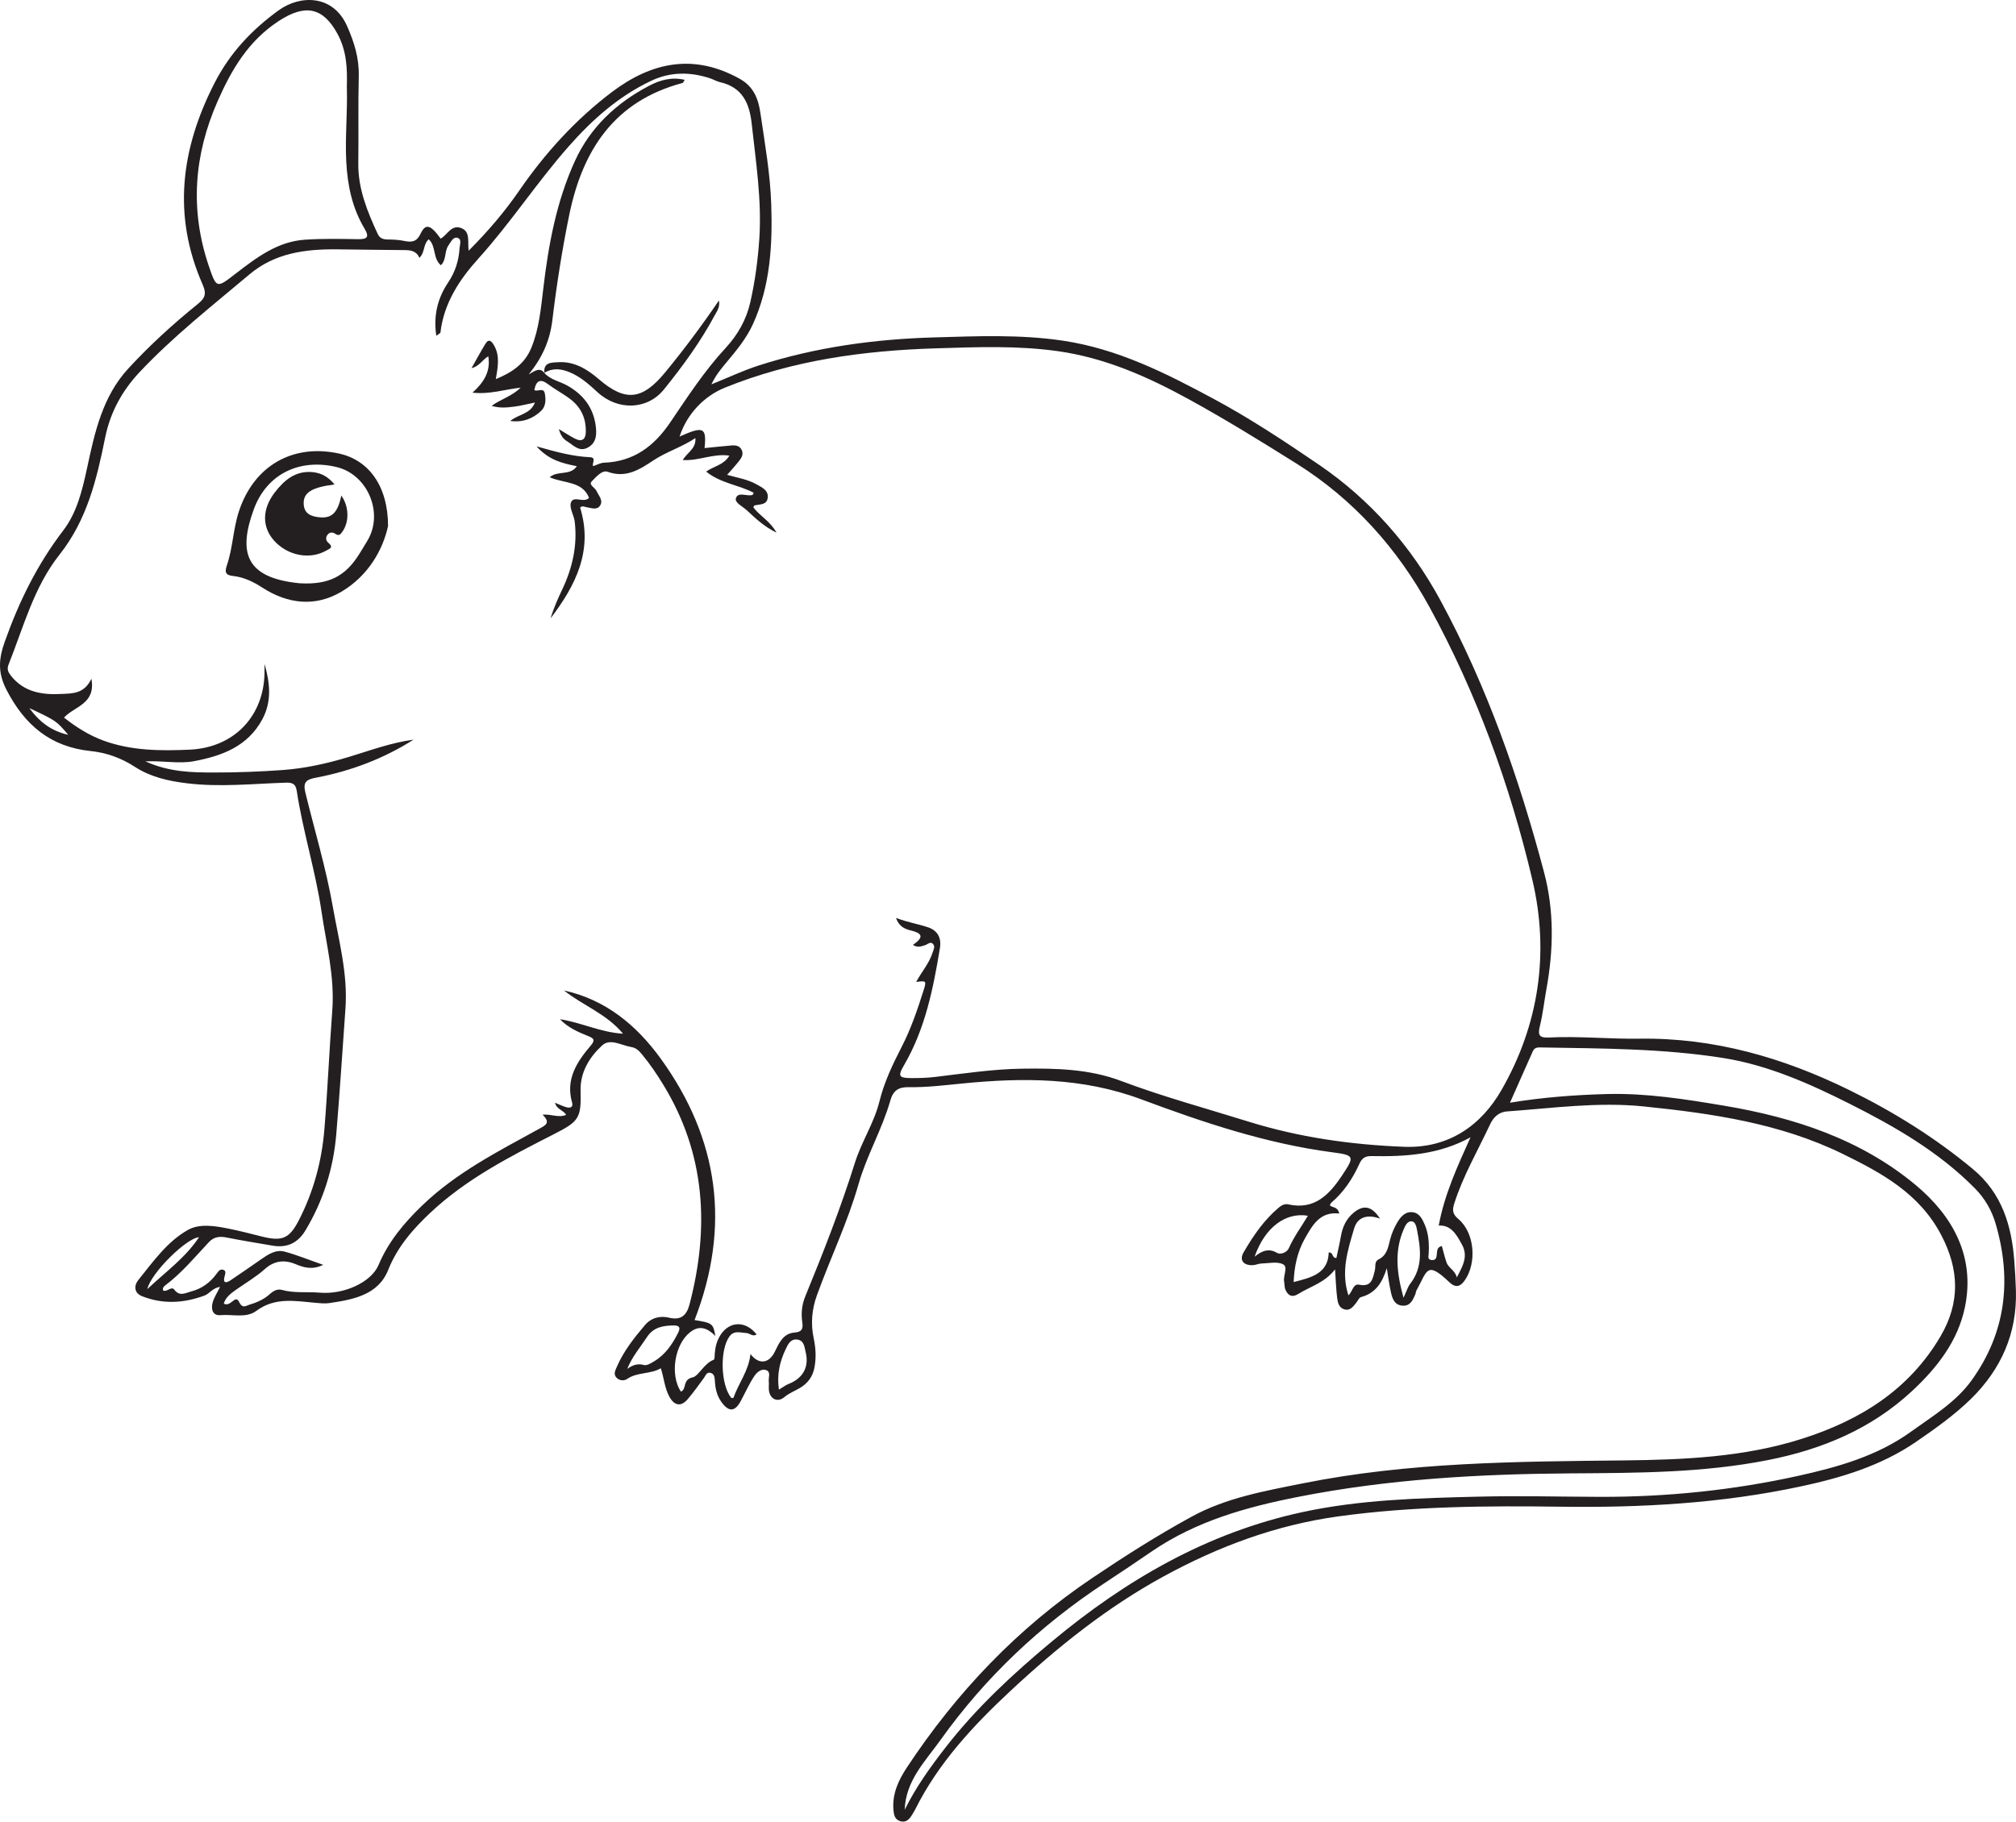 <?xml version="1.0" encoding="UTF-8"?>
<svg xmlns="http://www.w3.org/2000/svg" xmlns:xlink="http://www.w3.org/1999/xlink" width="220.208pt" height="199.03pt" viewBox="0 0 220.208 199.03" version="1.1">
<defs>
<clipPath id="clip1">
  <path d="M 0 0 L 220.207 0 L 220.207 199.031 L 0 199.031 Z M 0 0 "/>
</clipPath>
</defs>
<g id="surface1">
<g clip-path="url(#clip1)" clip-rule="nonzero">
<path style=" stroke:none;fill-rule:evenodd;fill:rgb(13.73%,12.16%,12.549%);fill-opacity:1;" d="M 3.199 77.363 C 4.375 78.953 5.656 79.875 7.449 80.285 C 6.156 78.754 6.156 78.754 3.199 77.363 M 16.09 140.844 C 18.148 138.914 20.258 137.41 21.738 135.18 C 20.418 135.234 16.5 139.051 16.09 140.844 M 85.082 151.828 C 85.527 151.562 85.805 151.34 86.121 151.215 C 87.691 150.602 88.391 149.387 88.012 147.77 C 87.871 147.191 87.852 146.426 87.035 146.352 C 86.328 146.285 86.051 146.922 85.812 147.426 C 85.176 148.766 84.84 150.18 85.082 151.828 M 137.043 137.297 C 137.938 136.578 138.66 136.391 139.52 136.898 C 139.848 137.094 140.562 136.867 140.777 136.379 C 141.332 135.125 142.148 134.031 142.863 132.832 C 140.43 132.418 138.156 134.102 137.043 137.297 M 68.512 149.566 C 69.07 149.168 69.617 148.934 70.344 149.141 C 70.648 149.227 71.102 148.945 71.441 148.742 C 72.66 148.016 73.426 146.895 74.055 145.652 C 74.348 145.082 74.25 144.809 73.586 144.816 C 72.441 144.832 71.395 144.988 70.672 146.082 C 69.941 147.199 69.055 148.211 68.512 149.566 M 153.305 141.789 C 153.66 141.031 153.781 140.59 154.043 140.254 C 155.449 138.441 155.18 136.43 154.785 134.402 C 154.715 134.023 154.598 133.473 154.199 133.438 C 153.73 133.395 153.492 133.918 153.32 134.324 C 152.305 136.684 152.551 139.051 153.305 141.789 M 145.973 137.449 C 146.137 136.668 146.328 135.863 146.473 135.047 C 146.645 134.043 147.051 133.176 147.84 132.512 C 148.93 131.598 149.848 131.754 150.738 133.148 C 149.391 132.648 148.293 132.949 147.918 134.207 C 147.219 136.555 146.445 138.941 147.289 141.535 C 147.742 141.102 147.801 140.223 148.461 140.363 C 149.844 140.656 149.945 139.664 150.172 138.82 C 150.281 138.402 150.102 137.84 150.562 137.613 C 151.512 137.148 151.625 136.281 151.848 135.41 C 152.012 134.77 152.285 134.141 152.621 133.57 C 152.984 132.953 153.48 132.348 154.305 132.445 C 155.059 132.535 155.367 133.203 155.633 133.824 C 156.062 134.832 156.113 135.902 156.055 136.984 C 156.035 137.277 155.906 137.645 156.41 137.672 C 156.84 137.695 156.906 137.418 156.941 137.07 C 156.984 136.707 156.934 136.258 157.492 136.137 C 157.664 136.746 157.801 137.352 158.004 137.93 C 158.223 138.555 158.945 138.793 159.129 139.566 C 159.785 138.312 160.391 137.266 159.691 135.98 C 159.09 134.871 158.488 133.82 157.152 133.906 C 157.785 130.469 159.215 127.395 160.625 124.258 C 157.176 126.168 153.496 126.383 149.777 126.312 C 149.078 126.301 148.742 126.582 148.473 127.184 C 147.746 128.781 146.793 130.227 145.441 131.383 C 145.352 131.457 145.309 131.59 145.254 131.691 C 145.555 131.973 146.109 131.805 146.289 132.59 C 144.176 132.34 143.352 133.871 142.512 135.355 C 141.68 136.836 141.375 138.438 141.305 140.074 C 143.238 139.586 145.074 139.148 145.137 136.84 C 145.695 136.824 145.426 137.438 145.973 137.449 M 37.887 9.461 C 37.934 7.621 37.906 5.625 36.867 3.703 C 35.273 0.766 33.309 0.43 30.469 2.281 C 27.137 4.453 25.301 7.582 23.773 11.051 C 21.188 16.922 20.73 22.906 22.793 29.016 C 23.656 31.566 23.66 31.5 25.754 29.887 C 28.016 28.145 30.32 26.383 33.32 26.188 C 35.234 26.062 37.156 26.098 39.074 26.133 C 40.09 26.148 40.391 25.941 39.809 24.961 C 38.48 22.73 37.965 20.301 37.824 17.695 C 37.68 15.012 37.969 12.348 37.887 9.461 M 98.82 197.734 C 100.02 195.293 101.602 193.09 103.266 190.945 C 106.652 186.582 110.672 182.859 114.902 179.34 C 122.977 172.617 131.859 167.461 142.223 165.219 C 148.578 163.84 155.07 163.68 161.531 163.52 C 165.973 163.41 170.43 163.531 174.871 163.543 C 182.094 163.555 189.297 162.82 196.379 161.258 C 200.75 160.293 205.062 159.082 208.75 156.414 C 211.094 154.723 213.641 153.203 215.359 150.812 C 219.117 145.59 219.766 139.82 217.992 133.727 C 217.566 132.258 216.82 130.949 215.719 129.836 C 211.77 125.836 206.961 123.074 202.023 120.59 C 197.648 118.387 193.109 116.371 188.223 115.594 C 181.684 114.559 175.062 114.555 168.457 114.445 C 168.059 114.438 167.641 114.379 167.43 114.855 C 166.625 116.676 165.816 118.492 164.934 120.48 C 168.574 119.879 172.086 119.625 175.594 119.531 C 179.887 119.426 184.133 120.102 188.355 120.812 C 195.992 122.098 203.27 124.48 209.262 129.484 C 213.25 132.816 215.789 137.242 214.625 142.84 C 213.844 146.566 211.562 149.461 208.852 151.984 C 204.406 156.121 199.008 158.363 193.125 159.523 C 186.031 160.926 178.828 160.93 171.645 160.977 C 161.625 161.043 151.668 161.598 141.809 163.543 C 136.152 164.656 130.695 166.18 125.867 169.465 C 124.137 170.648 122.395 171.82 120.641 172.973 C 113.633 177.59 107.621 183.258 102.742 190.094 C 101.074 192.43 98.93 194.531 98.82 197.734 M 9.984 74.16 C 10.488 76.938 8.109 77.164 6.992 78.406 C 8.379 79.484 9.75 80.352 11.328 80.926 C 14.391 82.035 17.555 82.047 20.723 81.906 C 25.664 81.684 28.977 78.098 28.891 73.18 C 28.887 72.969 28.891 72.758 28.891 72.543 C 29.496 74.594 29.707 76.633 28.656 78.586 C 27.062 81.543 24.281 82.582 21.203 83.164 C 19.551 83.477 17.891 83.102 15.875 83.184 C 18.527 84.375 20.984 84.402 23.422 84.402 C 25.918 84.406 28.422 84.309 30.914 84.129 C 33.367 83.949 35.766 83.41 38.125 82.695 C 40.449 81.988 42.738 81.137 45.172 80.816 C 41.887 82.898 38.32 84.242 34.531 84.965 C 33.512 85.16 33.062 85.395 33.352 86.582 C 34.367 90.738 35.609 94.84 36.352 99.062 C 37 102.75 38.008 106.387 37.734 110.188 C 37.402 114.77 37.117 119.355 36.73 123.938 C 36.414 127.676 35.309 131.191 33.367 134.426 C 32.535 135.816 31.34 136.371 29.754 136.094 C 28.082 135.809 26.41 135.539 24.746 135.207 C 23.984 135.055 23.359 135.129 22.805 135.727 C 21.281 137.352 19.859 139.078 18.059 140.43 C 17.902 140.547 17.727 140.727 17.82 140.996 C 18.254 141.207 18.723 140.473 19.039 140.906 C 19.617 141.691 20.273 141.254 20.855 141.109 C 22.012 140.816 22.953 140.145 23.66 139.164 C 23.848 138.906 24.055 138.602 24.41 138.742 C 24.719 138.863 24.609 139.168 24.535 139.438 C 24.328 140.195 24.668 140.227 25.188 139.879 C 26.301 139.133 27.398 138.367 28.496 137.605 C 29.277 137.062 30.113 136.492 31.086 136.75 C 32.438 137.113 33.742 137.652 35.305 138.195 C 34.086 138.785 33.156 138.477 32.273 138.113 C 31.02 137.594 29.918 137.766 28.926 138.656 C 27.988 139.496 26.906 140.125 25.883 140.844 C 25.27 141.27 24.637 141.727 24.445 142.426 C 25.211 142.855 25.684 141.383 26.105 142.23 C 26.492 143.012 26.82 142.676 27.215 142.559 C 28.031 142.316 28.816 141.984 29.457 141.402 C 29.844 141.051 30.285 140.793 30.793 140.934 C 32.152 141.312 33.543 141.117 34.918 141.234 C 37.57 141.465 40.547 140.098 41.34 138.227 C 42.422 135.66 44.145 133.598 46.133 131.691 C 49.855 128.109 54.406 125.801 58.859 123.348 C 59.629 122.922 60.168 122.68 59.262 121.785 C 60.215 121.699 60.988 122.164 61.844 121.805 C 61.535 121.281 60.812 121.223 60.621 120.484 C 61.133 120.688 61.484 120.867 61.859 120.973 C 62.262 121.082 62.641 120.996 62.488 120.461 C 61.766 117.934 62.996 116.035 64.508 114.262 C 65.043 113.637 64.887 113.449 64.223 113.188 C 63.109 112.75 62.02 112.254 61.164 111.359 C 63.465 111.703 65.566 112.789 68.055 112.941 C 66.238 110.746 63.648 109.855 61.609 108.215 C 66.145 109.223 69.496 111.984 72.137 115.617 C 78.551 124.453 79.824 134.012 75.867 144.227 C 77.809 144.543 77.902 144.605 78.137 145.957 C 77.258 145.086 76.398 144.758 75.391 145.547 C 73.691 146.875 73.152 150.188 74.371 152.043 C 75.043 151.797 74.508 150.727 75.66 150.488 C 76.312 150.352 76.906 148.953 77.957 148.566 C 78.078 148.52 78.062 148.066 78.082 147.801 C 78.137 147.121 78.312 146.484 78.672 145.902 C 79.656 144.316 81.457 144.27 82.645 145.801 C 82.215 146.086 81.891 145.656 81.52 145.641 C 80.891 145.621 80.188 145.316 79.68 146.016 C 78.609 147.48 78.707 151.301 79.879 152.734 C 79.906 152.773 80.035 152.73 80.117 152.723 C 80.668 151.125 81.789 149.766 81.973 147.934 C 82.887 149.137 83.996 148.969 84.617 147.715 C 85.09 146.758 85.527 145.684 86.801 145.59 C 87.617 145.527 87.734 145.16 87.633 144.457 C 87.488 143.477 87.59 142.531 87.984 141.578 C 89.949 136.797 91.832 131.973 93.383 127.039 C 94.109 124.727 95.48 122.688 96.062 120.336 C 96.582 118.23 97.504 116.297 98.48 114.398 C 99.512 112.398 100.223 110.289 100.895 108.164 C 101.215 107.152 101.172 107.141 100.074 107.285 C 100.656 106.191 101.48 105.281 101.852 104.121 C 101.957 103.789 102.191 103.422 101.902 103.121 C 101.621 102.832 101.328 103.184 101.051 103.266 C 100.648 103.383 100.254 103.59 99.715 103.234 C 101.078 102.316 100.613 101.926 99.422 101.641 C 98.809 101.492 98.184 101.207 97.871 100.289 C 99.117 100.766 100.258 100.945 101.332 101.301 C 102.32 101.621 102.867 102.371 102.668 103.586 C 101.934 108.047 101.051 112.441 98.727 116.418 C 98.039 117.59 98.211 117.781 99.523 117.789 C 100.414 117.797 101.297 117.766 102.191 117.66 C 105.332 117.281 108.465 116.809 111.645 116.762 C 115.32 116.711 118.957 116.781 122.469 118.105 C 127.023 119.824 131.723 121.094 136.367 122.543 C 141.898 124.266 147.582 125.07 153.359 125.297 C 158.234 125.488 161.793 122.965 164.023 119.066 C 168.098 111.957 169.258 104.125 167.387 96.16 C 164.934 85.75 161.273 75.691 156.129 66.301 C 152.648 59.941 147.848 54.559 141.621 50.652 C 137.738 48.219 133.836 45.805 129.82 43.605 C 125.352 41.156 120.727 39.102 115.574 38.371 C 111.113 37.738 106.676 37.922 102.211 38.059 C 94.309 38.305 86.574 39.359 79.188 42.352 C 76.898 43.277 75.031 45.234 74.23 47.699 C 76.844 46.527 77.191 46.684 76.961 48.957 C 77.941 48.859 78.91 48.75 79.883 48.672 C 80.34 48.633 80.801 48.688 81.023 49.176 C 81.242 49.656 80.977 50.055 80.699 50.402 C 80.293 50.914 79.852 51.391 79.426 51.879 C 80.469 52.188 81.637 52.348 82.656 52.93 C 83.227 53.254 83.949 53.559 83.859 54.371 C 83.77 55.215 82.965 55.07 82.395 55.23 C 82.344 55.246 82.324 55.367 82.293 55.441 C 82.992 56.375 84.121 56.922 84.816 58.199 C 83.426 57.508 82.5 56.609 81.562 55.742 C 81.117 55.324 80.215 54.926 80.387 54.422 C 80.633 53.695 81.57 54.258 82.18 54.082 C 82.234 54.066 82.262 53.957 82.328 53.84 C 80.676 52.965 78.688 52.797 77.133 51.523 C 77.988 50.922 79.066 50.809 79.668 49.781 C 77.91 49.523 76.344 50.371 74.582 50.262 C 75.074 49.414 76.055 49.023 75.957 47.867 C 74.426 48.875 72.801 49.355 71.371 50.301 C 69.93 51.254 68.398 52.281 66.391 51.551 C 65.754 51.316 65.105 52.129 64.633 52.598 C 64.262 52.965 65 53.277 65.168 53.66 C 65.402 54.176 65.926 54.684 65.535 55.254 C 65.176 55.777 64.559 55.484 64.039 55.41 C 63.832 55.383 63.625 55.215 63.367 55.457 C 64.812 60.137 62.887 63.957 60.145 67.551 C 60.465 66.465 60.93 65.426 61.414 64.398 C 62.531 62.051 63.086 59.594 62.777 56.992 C 62.695 56.293 62.176 55.52 62.355 54.934 C 62.625 54.074 63.738 55.016 64.344 54.398 C 63.598 52.531 61.602 52.84 60.039 52.141 C 60.973 51.359 62.258 52.02 63.012 50.938 C 61.41 50.617 59.953 50.273 58.609 48.77 C 60.77 49.387 62.566 49.867 64.434 49.953 C 65.18 49.988 64.652 50.613 64.781 50.93 C 65.211 50.793 65.582 50.57 65.965 50.555 C 69.199 50.438 71.434 48.77 73.191 46.176 C 75.094 43.371 76.945 40.52 79.262 38.016 C 80.582 36.59 81.527 34.93 81.961 33 C 82.473 30.734 82.781 28.445 82.938 26.129 C 83.223 21.863 82.562 17.676 82.102 13.465 C 81.855 11.223 81.047 9.52 78.648 8.977 C 78.262 8.887 77.906 8.668 77.523 8.543 C 75.363 7.84 73.223 7.84 71.137 8.824 C 67.559 10.516 64.664 13.098 62.09 16.027 C 58.637 19.945 55.781 24.344 52.273 28.23 C 50.203 30.52 48.484 33.109 48.109 36.328 C 48.098 36.41 47.934 36.473 47.656 36.684 C 47.324 34.449 47.816 32.555 48.949 30.867 C 49.73 29.703 50.113 28.473 50.199 27.121 C 50.223 26.719 50.492 26.09 49.918 25.973 C 49.492 25.887 49.23 26.457 48.98 26.82 C 48.531 27.457 48.781 28.391 48.156 28.98 C 47.25 28.211 47.66 26.895 46.828 26.145 C 46.195 26.711 46.438 27.594 45.805 28.168 C 45.48 27.398 44.848 27.328 44.148 27.324 C 41.695 27.312 39.242 27.266 36.789 27.242 C 33.332 27.211 30.023 27.641 27.234 29.992 C 23.141 33.441 18.922 36.75 15.242 40.664 C 13.34 42.688 12.039 45.066 11.488 47.801 C 10.566 52.367 9.508 56.812 6.484 60.621 C 3.707 64.125 2.57 68.504 0.938 72.602 C 0.734 73.105 0.891 73.441 1.184 73.816 C 2.613 75.637 4.625 75.938 6.719 75.82 C 7.863 75.758 9.184 75.848 9.984 74.16 M 151.48 138.559 C 151 140.086 150.301 141.281 148.652 141.723 C 148.445 141.777 148.32 142.117 148.152 142.324 C 147.812 142.738 147.488 143.238 146.855 143.062 C 146.246 142.898 146.117 142.305 146.055 141.781 C 145.941 140.859 145.914 139.926 145.828 138.688 C 144.691 140.168 143.113 140.555 141.793 141.383 C 141.137 141.797 140.684 141.551 140.41 140.914 C 140.293 140.641 140.312 140.305 140.262 139.996 C 140.152 139.355 140.73 138.422 140.141 138.129 C 139.5 137.809 138.578 138.027 137.777 138.051 C 137.473 138.059 137.176 138.211 136.863 138.227 C 135.836 138.285 135.34 137.688 135.84 136.828 C 136.891 135.016 138.078 133.277 139.715 131.91 C 139.992 131.676 140.344 131.508 140.707 131.586 C 143.594 132.23 145.211 130.512 146.605 128.41 C 147.984 126.332 147.973 126.219 145.512 125.895 C 138.285 124.941 131.414 122.629 124.656 120.109 C 118.219 117.711 111.742 117.727 105.129 118.379 C 103.176 118.57 101.223 118.816 99.258 118.781 C 98.164 118.766 97.566 119.125 97.246 120.254 C 96.355 123.391 94.672 126.234 93.777 129.375 C 92.59 133.547 90.699 137.453 89.234 141.516 C 88.668 143.074 88.543 144.641 88.887 146.254 C 89.109 147.309 89.168 148.363 88.957 149.441 C 88.762 150.441 88.211 151.156 87.367 151.652 C 86.805 151.984 86.199 152.207 85.668 152.652 C 84.91 153.285 84.078 152.836 83.984 151.859 C 83.953 151.551 84.008 151.23 83.973 150.922 C 83.922 150.504 84.223 149.91 83.715 149.707 C 83.141 149.484 82.645 149.969 82.371 150.383 C 81.812 151.234 81.395 152.176 80.914 153.074 C 80.277 154.254 79.617 154.293 78.82 153.207 C 78.297 152.492 78.121 151.676 78.082 150.812 C 78.062 150.449 77.996 150.055 77.555 149.984 C 77.164 149.922 77.074 150.301 76.895 150.543 C 76.316 151.328 75.754 152.133 75.117 152.871 C 74.395 153.719 73.668 153.594 73.129 152.625 C 72.602 151.676 72.531 150.59 72.184 149.492 C 71.023 150.172 69.625 149.887 68.512 150.656 C 68.191 150.875 67.715 150.871 67.383 150.562 C 66.965 150.176 67.195 149.758 67.375 149.34 C 68.113 147.633 69.246 146.195 70.43 144.797 C 71.125 143.973 72.094 143.727 73.109 143.973 C 74.43 144.285 75.02 143.656 75.32 142.504 C 77.512 134.117 77.066 126.051 72.434 118.488 C 71.734 117.34 70.984 116.234 70.125 115.199 C 69.809 114.816 69.492 114.484 68.949 114.395 C 67.883 114.223 66.648 113.414 65.773 114.219 C 64.395 115.488 63.367 117.141 63.418 119.148 C 63.492 122.203 63.254 122.516 60.426 123.957 C 55.695 126.371 50.953 128.797 47.031 132.48 C 45.109 134.289 43.418 136.203 42.395 138.766 C 41.301 141.5 38.562 141.992 35.949 142.375 C 35.473 142.445 34.969 142.387 34.48 142.344 C 32.258 142.148 30.051 141.699 28 143.223 C 26.887 144.051 25.398 143.57 24.086 143.691 C 23.195 143.773 23.023 142.984 23.242 142.258 C 23.402 141.73 23.719 141.25 24.035 140.609 C 23.219 140.707 22.898 141.344 22.336 141.551 C 20.074 142.387 17.805 142.52 15.535 141.629 C 14.617 141.27 14.629 140.445 15.102 139.859 C 16.723 137.852 18.254 135.66 20.52 134.383 C 21.801 133.656 23.488 133.941 24.992 134.242 C 26.215 134.484 27.426 134.809 28.637 135.109 C 30.82 135.648 31.609 135.332 32.641 133.324 C 34.258 130.191 35.156 126.828 35.438 123.336 C 35.789 119.02 35.973 114.691 36.297 110.375 C 36.57 106.711 35.652 103.199 35.125 99.629 C 34.469 95.168 33.09 90.859 32.414 86.406 C 32.285 85.574 31.871 85.488 31.125 85.516 C 27.562 85.637 24.008 86.012 20.43 85.582 C 18.398 85.336 16.441 84.895 14.742 83.789 C 13.234 82.809 11.637 82.238 9.883 82.055 C 5.527 81.602 2.707 79.234 0.715 75.379 C -0.266 73.477 -0.145 71.984 0.523 70.105 C 2.074 65.734 4.07 61.664 6.906 57.961 C 8.406 56.008 8.992 53.547 9.512 51.133 C 10.348 47.238 11.191 43.332 14.012 40.266 C 16.348 37.734 18.887 35.414 21.562 33.25 C 22.34 32.625 22.617 32.184 22.133 31.086 C 18.82 23.555 19.75 16.273 23.43 9.078 C 25.117 5.785 27.477 3.281 30.41 1.145 C 32.812 -0.605 36.387 -0.574 37.902 2.828 C 38.703 4.633 39.238 6.367 39.188 8.344 C 39.109 11.516 39.18 14.688 39.137 17.855 C 39.105 20.629 40.117 23.086 41.242 25.527 C 41.469 26.016 41.801 26.152 42.297 26.164 C 42.918 26.172 43.555 26.195 44.16 26.324 C 44.988 26.5 45.523 26.422 45.949 25.52 C 46.488 24.383 47.035 24.543 48.133 26.074 C 48.863 25.672 49.289 24.523 50.348 24.906 C 51.418 25.293 51.055 26.387 51.191 27.391 C 53.301 25.277 55.117 23.145 56.703 20.844 C 59.539 16.727 62.859 13.066 66.84 10.055 C 71.168 6.785 75.781 5.805 80.812 8.617 C 82.355 9.48 82.84 10.852 83.059 12.352 C 83.543 15.664 84.133 18.984 84.242 22.316 C 84.391 26.777 84.141 31.262 82.234 35.434 C 81.527 36.984 80.434 38.301 79.344 39.602 C 78.777 40.281 78.207 40.957 77.703 41.996 C 79.566 41.246 81.164 40.484 82.836 39.945 C 89.082 37.934 95.512 37.051 102.062 36.863 C 106.746 36.73 111.402 36.523 116.086 37.219 C 122.102 38.113 127.363 40.777 132.602 43.598 C 136.574 45.734 140.34 48.23 144.059 50.766 C 149.684 54.602 154.125 59.664 157.344 65.605 C 162.426 74.984 165.93 85.016 168.66 95.312 C 169.773 99.52 169.695 103.785 168.918 108.055 C 168.672 109.41 168.527 110.797 168.195 112.133 C 167.953 113.109 168.156 113.41 169.172 113.355 C 172.477 113.191 175.781 113.531 179.078 113.484 C 187.219 113.367 194.781 115.555 202 119.098 C 206.812 121.461 211.348 124.281 215.492 127.723 C 218.676 130.367 219.73 133.891 220.023 137.789 C 220.105 138.855 220.168 139.926 220.199 141 C 220.336 145.684 218.574 149.621 215.277 152.852 C 213.457 154.629 211.367 156.105 209.27 157.547 C 205.441 160.168 201.078 161.473 196.613 162.422 C 188.023 164.254 179.32 164.742 170.543 164.621 C 162.426 164.512 154.289 164.562 146.219 165.672 C 139.418 166.609 133.133 168.938 127.102 172.234 C 120.922 175.609 115.508 179.961 110.418 184.703 C 106.348 188.496 102.512 192.594 99.977 197.676 C 99.855 197.918 99.715 198.145 99.57 198.371 C 99.289 198.809 98.934 199.148 98.363 198.988 C 97.73 198.812 97.637 198.293 97.59 197.723 C 97.449 195.98 98.141 194.504 99.062 193.105 C 104.492 184.895 111.141 177.895 119.352 172.379 C 122.875 170.008 126.449 167.734 130.172 165.703 C 133.945 163.641 138.141 162.906 142.301 162.07 C 153.887 159.742 165.621 159.688 177.371 159.562 C 183.914 159.488 190.5 159.215 196.84 157.195 C 203.156 155.18 208.52 151.875 211.969 145.992 C 214.117 142.328 214.023 138.719 212.039 134.934 C 209.676 130.418 205.574 128.172 201.301 126.082 C 194.445 122.727 187.035 121.656 179.555 120.887 C 174.535 120.371 169.574 121.078 164.594 121.434 C 163.68 121.5 163.102 122.117 162.766 122.836 C 161.43 125.703 159.816 128.449 158.852 131.484 C 158.633 132.18 158.625 132.629 159.297 133.188 C 161.082 134.684 161.344 138.008 159.973 139.922 C 159.473 140.625 158.949 140.699 158.32 140.098 C 155.789 137.691 155.926 138.844 154.703 141.023 C 154.641 141.137 154.652 141.289 154.598 141.41 C 154.324 142.031 154.055 142.703 153.223 142.656 C 152.328 142.609 152.078 141.883 151.926 141.172 C 151.734 140.312 151.625 139.434 151.48 138.559 "/>
</g>
<path style=" stroke:none;fill-rule:evenodd;fill:rgb(13.73%,12.16%,12.549%);fill-opacity:1;" d="M 59.445 40.73 C 60.117 41.504 61.137 41.656 61.973 42.129 C 63.68 43.094 64.77 44.477 65.055 46.418 C 65.191 47.359 65.211 48.352 64.207 48.902 C 63.254 49.422 62.621 48.625 61.926 48.203 C 61.504 47.949 61.227 47.535 61.043 46.883 C 61.703 47.277 62.234 47.637 62.797 47.922 C 63.598 48.328 63.977 47.988 63.992 47.148 C 64.012 45.766 63.504 44.59 62.445 43.727 C 61.656 43.086 60.723 42.621 59.906 42.004 C 59.074 41.375 58.59 41.496 58.363 42.605 C 58.688 42.859 59.383 42.27 59.512 42.996 C 59.633 43.676 59.625 44.402 59.109 44.887 C 58.219 45.727 57.152 46.176 55.734 45.996 C 56.637 45.238 57.93 45.27 58.43 43.98 C 57.57 44.152 56.848 44.348 56.117 44.434 C 55.379 44.523 54.629 44.621 53.699 44.344 C 54.723 43.598 55.883 43.316 56.871 42.355 C 55.07 42.555 53.539 43.105 51.609 42.902 C 52.859 41.773 53.613 40.582 53.336 38.926 C 52.688 39.305 52.363 40.02 51.504 40.223 C 52.051 39.258 52.508 38.41 53.004 37.59 C 53.406 36.918 53.719 37.316 53.965 37.738 C 54.609 38.859 54.395 40.055 54.16 41.418 C 55.957 40.688 57.336 39.738 58.051 37.969 C 58.883 35.91 59.082 33.734 59.34 31.566 C 59.902 26.766 60.777 22.023 62.793 17.602 C 64.477 13.898 67.34 11.234 70.918 9.363 C 72.07 8.758 73.348 8.383 74.785 8.723 C 74.652 8.934 74.625 9.047 74.566 9.062 C 67.129 11.035 63.637 16.363 62.176 23.492 C 61.398 27.297 60.797 31.121 60.336 34.973 C 60.07 37.188 59.254 39.051 57.75 40.91 C 58.465 40.473 58.992 40.121 59.469 40.754 Z M 59.445 40.73 "/>
<path style=" stroke:none;fill-rule:evenodd;fill:rgb(13.73%,12.16%,12.549%);fill-opacity:1;" d="M 32.805 63.73 C 35.93 63.895 37.734 62.961 39.254 60.512 C 39.559 60.02 39.867 59.527 40.16 59.027 C 41.922 56.027 40.16 51.855 36.789 51.035 C 32.754 50.059 29.137 51.75 27.715 55.668 C 26.016 60.336 26.773 63.145 32.734 63.727 C 32.824 63.734 32.914 63.73 32.805 63.73 M 42.387 57.469 C 41.832 60.047 40.242 62.91 37.266 64.664 C 34.418 66.34 31.414 65.988 28.652 64.199 C 27.656 63.555 26.645 63.066 25.465 62.93 C 24.777 62.852 24.477 62.652 24.773 61.793 C 25.441 59.859 25.461 57.762 26.117 55.805 C 27.766 50.891 31.961 48.457 37.02 49.551 C 40.246 50.25 42.379 53.062 42.387 57.469 "/>
<path style=" stroke:none;fill-rule:evenodd;fill:rgb(13.73%,12.16%,12.549%);fill-opacity:1;" d="M 59.469 40.754 C 59.316 39.555 60.297 39.617 60.953 39.574 C 62.711 39.461 64.133 40.328 65.406 41.426 C 68.328 43.945 70.176 43.695 72.656 40.684 C 74.695 38.207 76.609 35.645 78.531 32.828 C 78.66 33.566 78.32 33.984 78.102 34.391 C 76.543 37.309 74.598 39.98 72.527 42.543 C 70.699 44.805 67.477 44.883 65.27 42.855 C 64.348 42.008 63.434 41.18 62.254 40.684 C 61.285 40.273 60.371 40.184 59.445 40.734 C 59.445 40.734 59.469 40.754 59.469 40.754 "/>
<path style=" stroke:none;fill-rule:evenodd;fill:rgb(13.73%,12.16%,12.549%);fill-opacity:1;" d="M 36.539 52.93 C 34.027 53.25 33.121 53.832 33.172 55.051 C 33.219 56.16 34.008 56.43 34.906 56.52 C 36.262 56.652 36.906 55.992 37.281 54.141 C 38.129 55.32 38.172 57.023 37.395 58.094 C 37.199 58.371 37.035 58.598 36.656 58.34 C 36.32 58.113 35.969 58.113 35.73 58.492 C 35.539 58.801 35.625 59.105 35.891 59.328 C 36.477 59.824 35.973 59.965 35.633 60.156 C 33.84 61.184 31.41 60.715 29.93 59.059 C 28.602 57.566 28.625 55.617 30.004 53.816 C 31.051 52.457 32.266 51.41 34.145 51.582 C 35.125 51.676 35.875 52.121 36.539 52.93 "/>
</g>
</svg>
